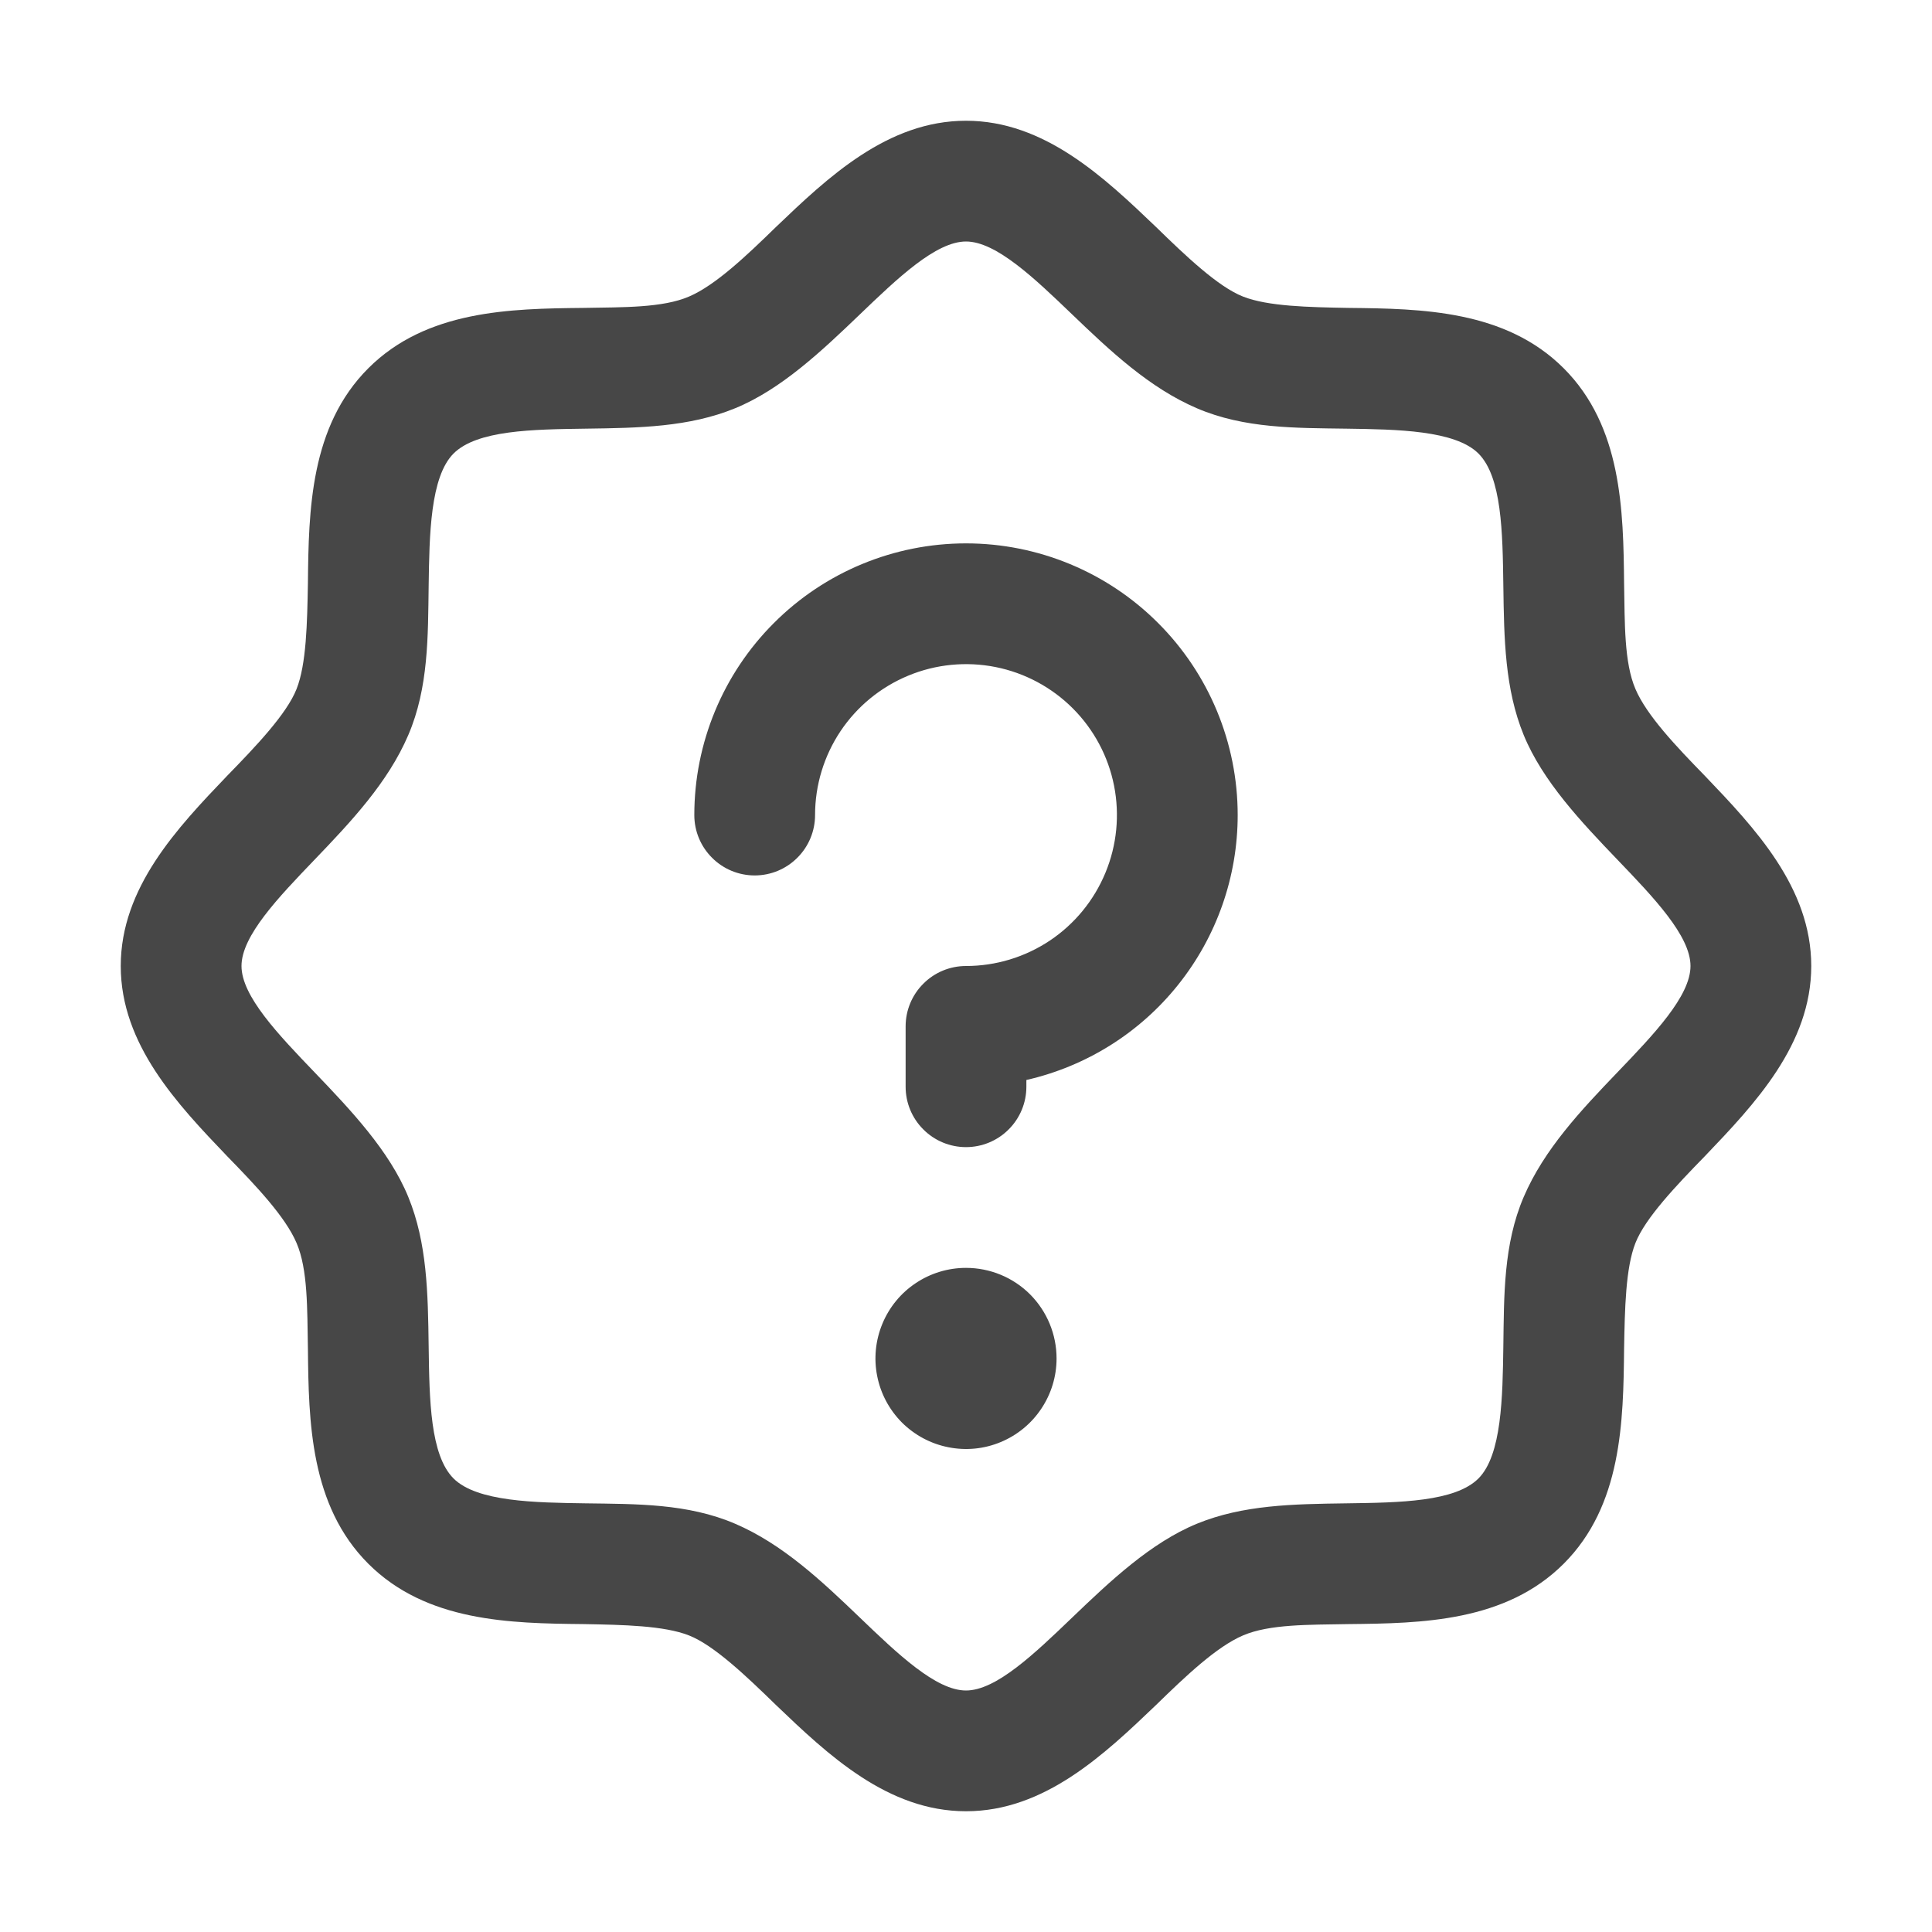 <svg width="24" height="24" viewBox="0 0 24 24" fill="none" xmlns="http://www.w3.org/2000/svg">
<path d="M21.178 9.637C20.822 9.272 20.456 8.887 20.316 8.559C20.175 8.231 20.184 7.744 20.175 7.247C20.166 6.338 20.147 5.297 19.425 4.575C18.703 3.853 17.663 3.834 16.753 3.825C16.256 3.816 15.75 3.806 15.441 3.684C15.131 3.562 14.728 3.178 14.363 2.822C13.716 2.203 12.975 1.5 12 1.5C11.025 1.5 10.284 2.203 9.637 2.822C9.272 3.178 8.887 3.544 8.559 3.684C8.231 3.825 7.744 3.816 7.247 3.825C6.338 3.834 5.297 3.853 4.575 4.575C3.853 5.297 3.834 6.338 3.825 7.247C3.816 7.744 3.806 8.25 3.684 8.559C3.562 8.869 3.178 9.272 2.822 9.637C2.203 10.284 1.5 11.025 1.5 12C1.5 12.975 2.203 13.716 2.822 14.363C3.178 14.728 3.544 15.113 3.684 15.441C3.825 15.769 3.816 16.256 3.825 16.753C3.834 17.663 3.853 18.703 4.575 19.425C5.297 20.147 6.338 20.166 7.247 20.175C7.744 20.184 8.25 20.194 8.559 20.316C8.869 20.438 9.272 20.822 9.637 21.178C10.284 21.797 11.025 22.5 12 22.5C12.975 22.5 13.716 21.797 14.363 21.178C14.728 20.822 15.113 20.456 15.441 20.316C15.769 20.175 16.256 20.184 16.753 20.175C17.663 20.166 18.703 20.147 19.425 19.425C20.147 18.703 20.166 17.663 20.175 16.753C20.184 16.256 20.194 15.75 20.316 15.441C20.438 15.131 20.822 14.728 21.178 14.363C21.797 13.716 22.5 12.975 22.5 12C22.5 11.025 21.797 10.284 21.178 9.637ZM20.091 13.322C19.641 13.791 19.181 14.278 18.928 14.869C18.675 15.459 18.684 16.097 18.675 16.725C18.666 17.353 18.656 18.075 18.366 18.366C18.075 18.656 17.391 18.666 16.725 18.675C16.059 18.684 15.441 18.694 14.869 18.928C14.297 19.163 13.791 19.641 13.322 20.091C12.853 20.541 12.375 21 12 21C11.625 21 11.147 20.541 10.678 20.091C10.209 19.641 9.722 19.181 9.131 18.928C8.541 18.675 7.903 18.684 7.275 18.675C6.647 18.666 5.925 18.656 5.634 18.366C5.344 18.075 5.334 17.391 5.325 16.725C5.316 16.059 5.306 15.441 5.072 14.869C4.838 14.297 4.359 13.791 3.909 13.322C3.459 12.853 3 12.375 3 12C3 11.625 3.459 11.147 3.909 10.678C4.359 10.209 4.819 9.722 5.072 9.131C5.325 8.541 5.316 7.903 5.325 7.275C5.334 6.647 5.344 5.925 5.634 5.634C5.925 5.344 6.609 5.334 7.275 5.325C7.941 5.316 8.559 5.306 9.131 5.072C9.703 4.838 10.209 4.359 10.678 3.909C11.147 3.459 11.625 3 12 3C12.375 3 12.853 3.459 13.322 3.909C13.791 4.359 14.278 4.819 14.869 5.072C15.459 5.325 16.097 5.316 16.725 5.325C17.353 5.334 18.075 5.344 18.366 5.634C18.656 5.925 18.666 6.609 18.675 7.275C18.684 7.941 18.694 8.559 18.928 9.131C19.163 9.703 19.641 10.209 20.091 10.678C20.541 11.147 21 11.625 21 12C21 12.375 20.541 12.853 20.091 13.322ZM13.125 16.875C13.125 17.098 13.059 17.315 12.935 17.5C12.812 17.685 12.636 17.829 12.431 17.914C12.225 18 11.999 18.022 11.78 17.978C11.562 17.935 11.362 17.828 11.204 17.671C11.047 17.513 10.94 17.313 10.897 17.095C10.853 16.876 10.876 16.65 10.961 16.445C11.046 16.239 11.19 16.063 11.375 15.94C11.56 15.816 11.777 15.75 12 15.75C12.298 15.75 12.585 15.868 12.796 16.079C13.007 16.291 13.125 16.577 13.125 16.875ZM15.375 10.125C15.375 10.89 15.115 11.632 14.638 12.23C14.162 12.828 13.496 13.246 12.75 13.416V13.5C12.75 13.699 12.671 13.89 12.53 14.03C12.39 14.171 12.199 14.25 12 14.25C11.801 14.25 11.61 14.171 11.47 14.03C11.329 13.89 11.25 13.699 11.25 13.5V12.75C11.25 12.551 11.329 12.36 11.47 12.22C11.61 12.079 11.801 12 12 12C12.371 12 12.733 11.89 13.042 11.684C13.35 11.478 13.59 11.185 13.732 10.842C13.874 10.5 13.911 10.123 13.839 9.759C13.767 9.395 13.588 9.061 13.326 8.799C13.064 8.537 12.729 8.358 12.366 8.286C12.002 8.214 11.625 8.251 11.283 8.393C10.94 8.535 10.647 8.775 10.441 9.083C10.235 9.392 10.125 9.754 10.125 10.125C10.125 10.324 10.046 10.515 9.905 10.655C9.765 10.796 9.574 10.875 9.375 10.875C9.176 10.875 8.985 10.796 8.845 10.655C8.704 10.515 8.625 10.324 8.625 10.125C8.625 9.23 8.981 8.371 9.614 7.739C10.246 7.106 11.105 6.75 12 6.75C12.895 6.75 13.754 7.106 14.386 7.739C15.019 8.371 15.375 9.23 15.375 10.125Z" fill="#474747"/>
</svg>
